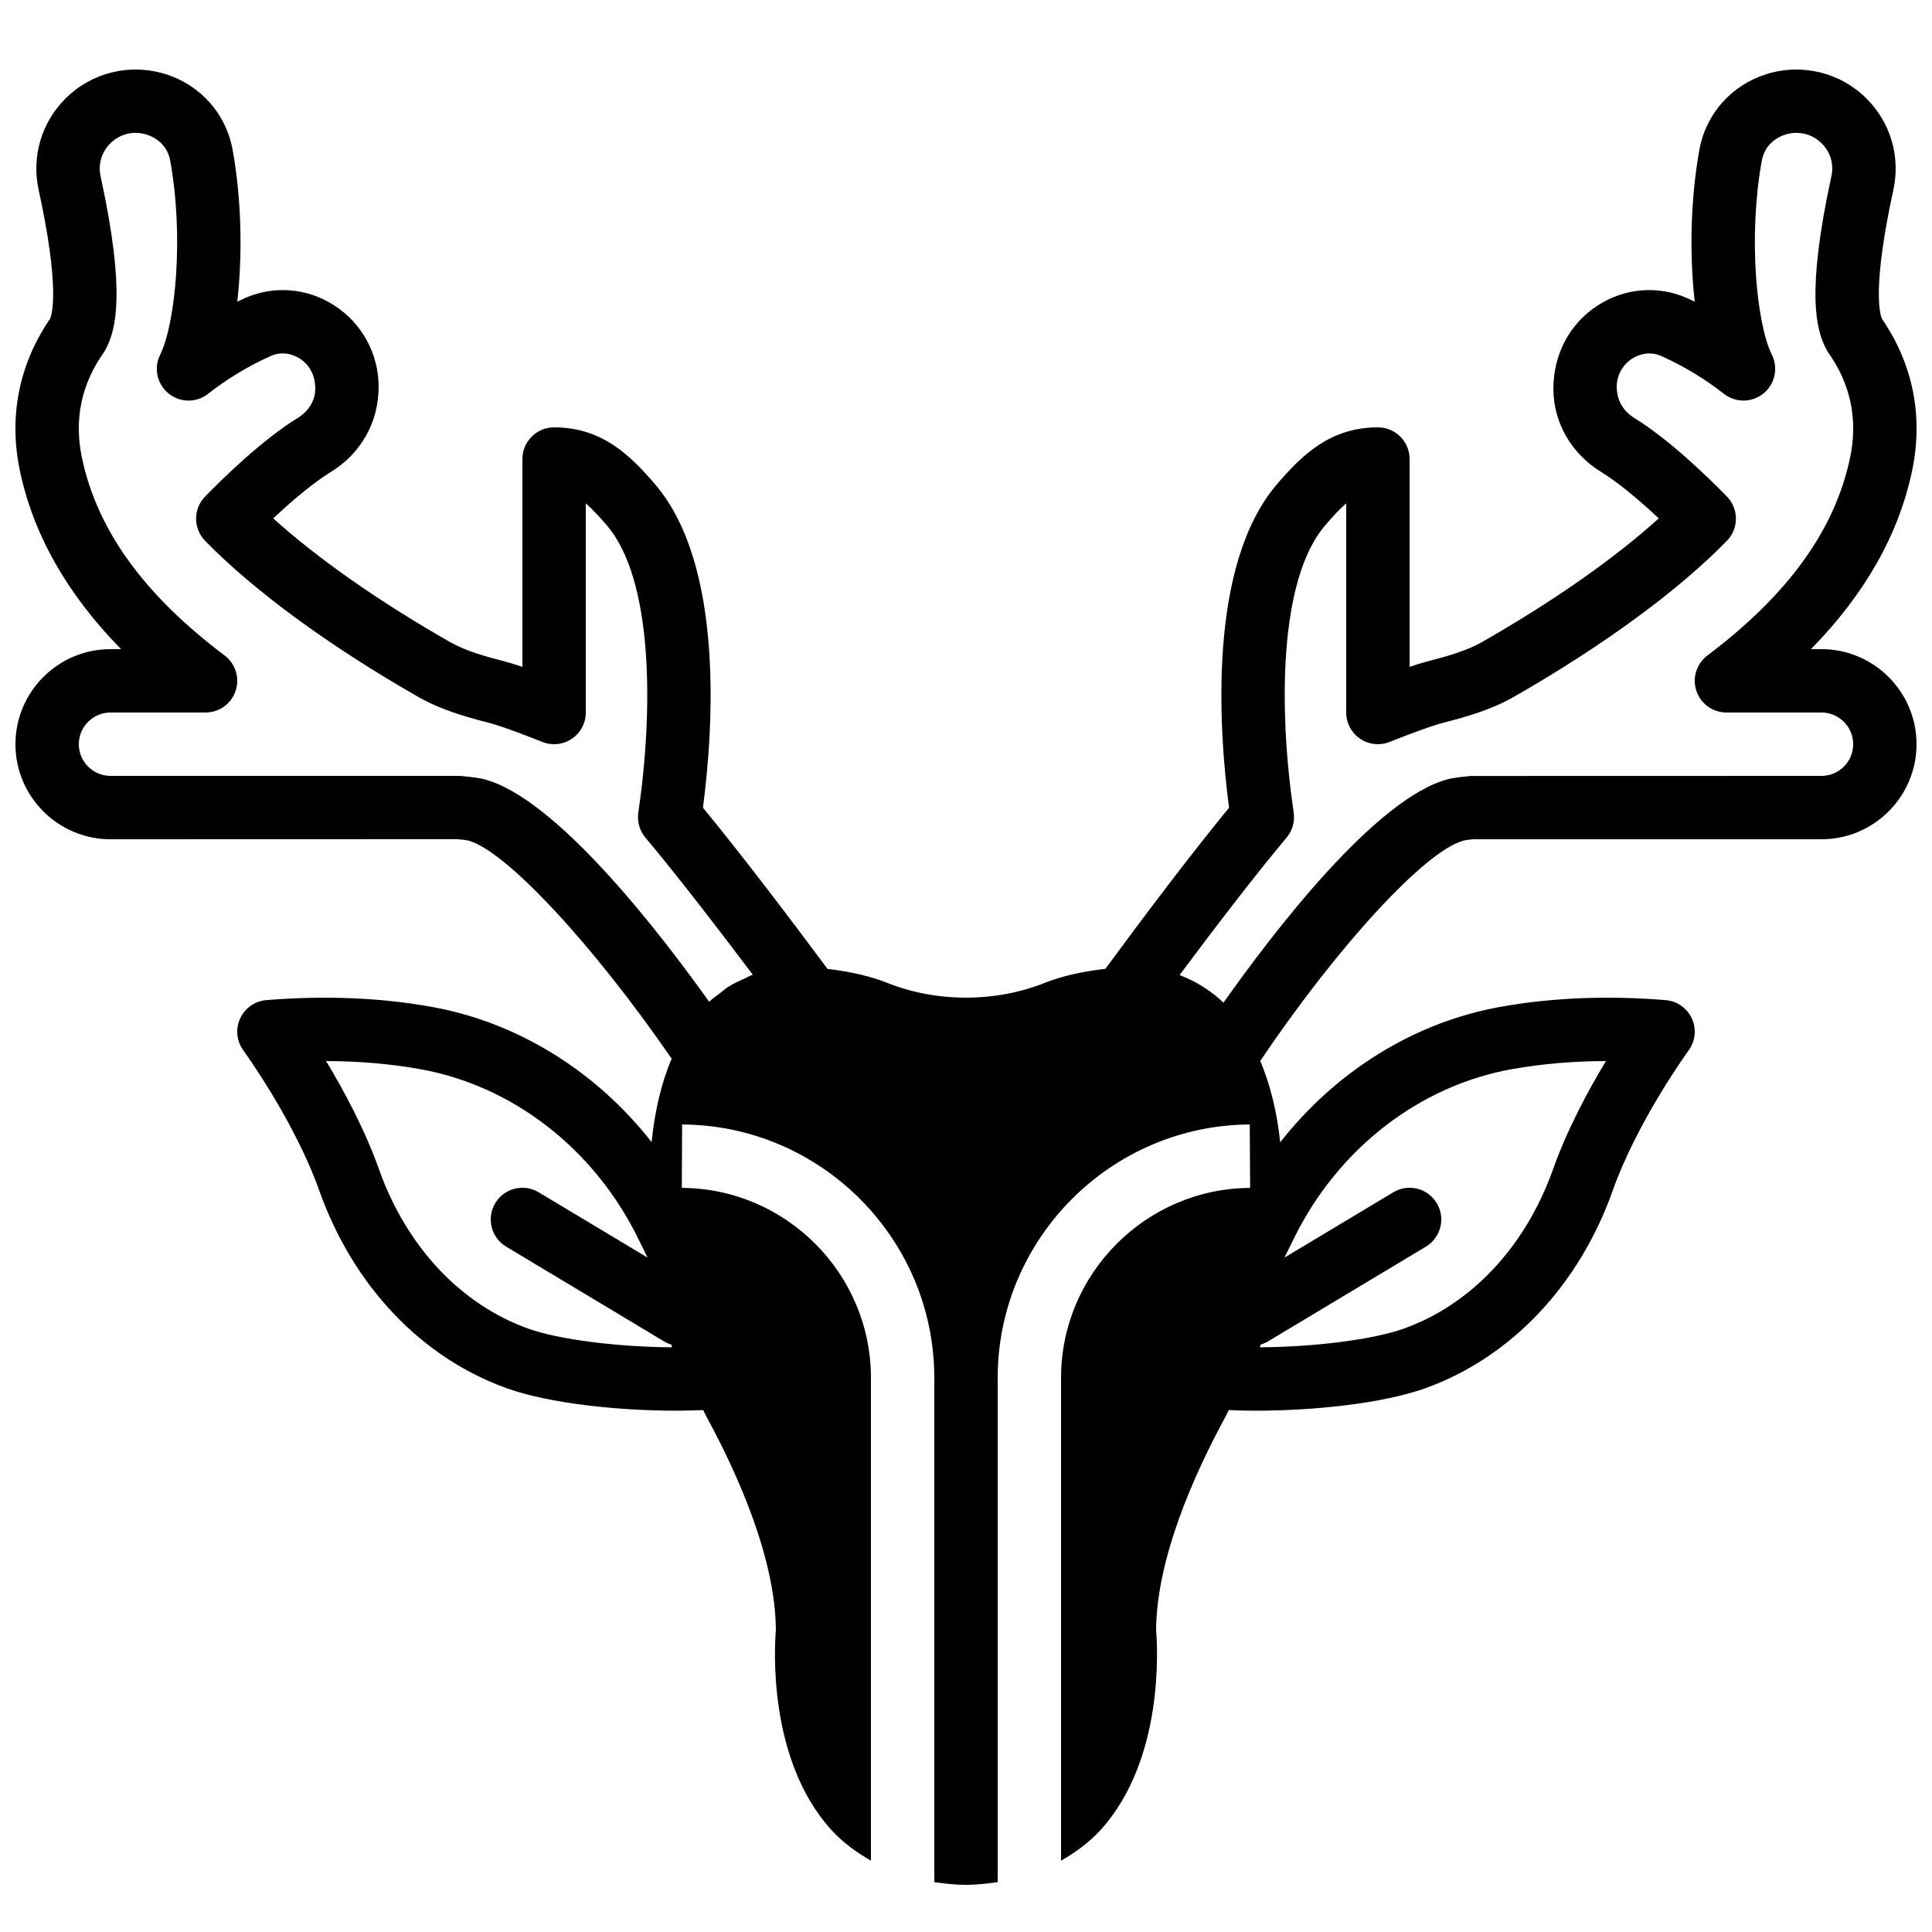 <?xml version="1.0" encoding="UTF-8"?>
<!-- Uploaded to: ICON Repo, www.svgrepo.com, Generator: ICON Repo Mixer Tools -->
<svg width="800px" height="800px" version="1.1" viewBox="144 144 512 512" xmlns="http://www.w3.org/2000/svg">
 <defs>
  <clipPath id="a">
   <path d="m148.09 162h503.81v482h-503.81z"/>
  </clipPath>
 </defs>
 <g clip-path="url(#a)">
  <path d="m626.71 349.62-92.992 0.023s-3.981 0.336-5.871 0.824c-19.219 4.871-46.734 41.008-59.602 59.238-0.016-0.008-0.023-0.016-0.039-0.023-1.531-1.48-3.219-2.766-4.988-3.914-0.242-0.16-0.473-0.32-0.715-0.469-1.762-1.094-3.637-2.008-5.574-2.766-0.109-0.039-0.211-0.109-0.32-0.148 9.555-12.824 20.406-26.957 28.348-36.41 1.547-1.84 2.234-4.25 1.883-6.617-4.023-27.422-3.941-61.816 8.336-76.117 2.125-2.477 3.906-4.406 5.586-5.844v55.426c0 2.797 1.383 5.402 3.703 6.961 2.316 1.562 5.246 1.867 7.84 0.824 2.731-1.109 10.648-4.18 14.359-5.121 6.137-1.562 12.629-3.461 18.398-6.75 23.57-13.453 43.672-28.164 56.594-41.43 3.176-3.277 3.176-8.473-0.016-11.73-5.25-5.375-15.418-15.207-24.555-20.824-2.902-1.789-4.633-4.66-4.633-8.266 0-3.012 1.527-5.801 4.082-7.453 1.141-0.73 4.188-2.262 7.766-0.672 5.836 2.617 11.555 6.07 16.551 10 3.07 2.41 7.414 2.391 10.469-0.078 3.051-2.457 3.988-6.707 2.262-10.227-4.176-8.488-6.293-31.715-2.688-51.465 0.871-4.758 4.641-6.422 6.219-6.918 3.496-1.09 7.106-0.219 9.691 2.359 2.277 2.277 3.234 5.5 2.543 8.633-6.672 30.723-4.172 40.785-1.234 46.117 0.152 0.266 0.312 0.527 0.488 0.789 5.887 8.363 7.793 17.707 5.684 27.742-4.019 19.117-16.391 36.266-37.816 52.402-2.883 2.176-4.059 5.953-2.906 9.371 1.141 3.426 4.348 5.734 7.961 5.734h25.188c4.637 0 8.398 3.773 8.398 8.398 0 4.629-3.762 8.398-8.398 8.398m-81.961 77.703c7.887-1.402 16.191-2.109 24.84-2.133-4.652 7.699-10.246 18.062-14.031 28.707-7.246 20.422-21.656 35.805-39.523 42.195-8.203 2.938-23.805 4.871-38.141 4.961l0.188-0.719c0.621-0.195 1.234-0.422 1.812-0.773l41.984-25.191c3.973-2.383 5.266-7.539 2.871-11.52-2.383-3.973-7.531-5.273-11.52-2.871l-28.836 17.297 2.602-5.273c11.641-23.621 33.227-40.332 57.754-44.68m-272.61-76.863c-1.883-0.48-5.863-0.816-6.492-0.84h-92.363c-4.637 0-8.398-3.769-8.398-8.398 0-4.625 3.762-8.398 8.398-8.398h25.191c3.609 0 6.816-2.309 7.957-5.734 1.152-3.418-0.023-7.195-2.902-9.371-21.43-16.137-33.801-33.285-37.82-52.402-2.109-10.035-0.203-19.379 5.684-27.742 0.176-0.262 0.336-0.523 0.488-0.789 2.938-5.332 5.441-15.395-1.234-46.109-0.688-3.141 0.27-6.363 2.551-8.648 2.57-2.57 6.18-3.441 9.684-2.352 1.578 0.496 5.348 2.16 6.223 6.918 3.602 19.75 1.484 42.977-2.688 51.465-1.73 3.519-0.789 7.769 2.258 10.227 3.055 2.481 7.398 2.496 10.469 0.078 4.996-3.93 10.715-7.383 16.543-10 3.602-1.605 6.633-0.059 7.777 0.672 2.551 1.652 4.078 4.441 4.078 8.016 0 3.043-1.727 5.914-4.633 7.703-9.137 5.617-19.305 15.449-24.555 20.824-3.188 3.258-3.188 8.453-0.016 11.73 12.922 13.266 33.023 27.977 56.594 41.43 5.769 3.289 12.262 5.188 18.398 6.75 3.711 0.941 11.629 4.012 14.359 5.121 2.594 1.051 5.523 0.738 7.844-0.824 2.316-1.559 3.703-4.164 3.703-6.961v-55.426c1.676 1.438 3.449 3.359 5.582 5.836 12.277 14.309 12.359 48.703 8.34 76.125-0.355 2.367 0.336 4.777 1.879 6.617 7.894 9.395 18.793 23.496 28.434 36.309-0.109 0.043-0.203 0.109-0.312 0.152-0.578 0.207-1.09 0.551-1.652 0.797-1.605 0.703-3.191 1.434-4.644 2.375-0.758 0.48-1.387 1.094-2.09 1.629-0.957 0.738-1.992 1.387-2.848 2.234-13.367-18.742-40.742-54.184-59.785-59.012m11.82 145.63c-17.867-6.391-32.277-21.773-39.523-42.195-3.785-10.645-9.379-21.008-14.031-28.707 8.648 0.023 16.965 0.73 24.84 2.133 24.527 4.348 46.113 21.059 57.762 44.68l2.594 5.273-28.836-17.297c-3.988-2.402-9.133-1.102-11.52 2.871-2.391 3.981-1.098 9.137 2.871 11.52l41.984 25.191c0.582 0.352 1.195 0.578 1.816 0.773l0.184 0.719c-14.332-0.09-29.934-2.023-38.141-4.961m342.75-180.06h-2.793c14.258-14.535 23.258-30.363 26.801-47.258 3.023-14.355 0.254-28.289-8.012-40.32-0.586-1.434-2.508-8.633 3.066-34.215 1.891-8.75-0.766-17.762-7.106-24.094-6.934-6.934-17.086-9.453-26.539-6.496-9.23 2.871-16.031 10.512-17.754 19.934-2.367 12.938-2.695 27.758-1.258 40.363-0.648-0.312-1.293-0.613-1.949-0.906-7.699-3.453-16.59-2.746-23.762 1.906-7.356 4.758-11.746 12.812-11.746 22.105 0 8.918 4.727 17.148 12.637 22.012 4.129 2.535 9.504 6.883 15.289 12.316-11.754 10.629-28.07 22.059-46.836 32.766-4.039 2.301-9.23 3.793-14.215 5.062-1.438 0.367-3.176 0.906-4.981 1.52v-55.074c0-4.637-3.754-8.398-8.398-8.398-12.73 0-20.176 7.434-26.727 15.047-18.355 21.395-15.484 64.613-12.723 85.758-9.789 11.898-22.719 29.004-32.762 42.68-6.246 0.723-11.707 1.977-16.199 3.773-12.922 5.164-28.574 5.164-41.496 0-4.441-1.773-9.809-3.023-15.961-3.746-10.16-13.711-23.227-30.852-33-42.715 2.762-21.145 5.633-64.355-12.723-85.758-6.551-7.606-13.996-15.039-26.727-15.039-4.644 0-8.398 3.762-8.398 8.398v55.074c-1.805-0.613-3.543-1.152-4.977-1.52-4.996-1.27-10.18-2.762-14.219-5.062-18.766-10.707-35.082-22.137-46.836-32.766 5.785-5.434 11.16-9.781 15.289-12.316 7.91-4.863 12.641-13.094 12.641-22.574 0-8.73-4.394-16.785-11.75-21.543-7.18-4.652-16.062-5.359-23.77-1.906-0.648 0.293-1.293 0.594-1.941 0.906 1.438-12.605 1.109-27.426-1.258-40.363-1.723-9.422-8.523-17.062-17.75-19.934-9.457-2.957-19.609-0.438-26.535 6.488-6.348 6.34-9 15.352-7.113 24.102 5.578 25.582 3.652 32.781 3.066 34.215-8.262 12.031-11.035 25.965-8.012 40.32 3.543 16.895 12.547 32.723 26.805 47.258h-2.797c-13.891 0-25.191 11.305-25.191 25.191s11.301 25.191 25.191 25.191l91.734-0.027c0.082 0.012 2 0.129 2.996 0.355 9.883 2.5 33.145 27.539 53.977 57.82-2.711 6.356-4.449 13.762-5.309 22.098-14.734-18.773-35.5-31.789-58.508-35.871-13.586-2.41-28.246-2.996-43.598-1.746-3.019 0.246-5.684 2.117-6.941 4.879-1.27 2.762-0.941 5.996 0.855 8.457 0.133 0.184 13.551 18.625 20.117 37.137 8.938 25.191 27.055 44.285 49.695 52.391 11.445 4.098 29.816 5.945 44.945 5.945 2.488 0 4.84-0.07 7.106-0.168 0.336 0.645 0.629 1.301 0.973 1.945 8.297 15.285 18.156 37.426 18.289 56.336-0.367 4.348-2.215 34.242 14.609 52.883 3.082 3.418 6.711 6.019 10.582 8.254v-127.94c0-27.594-22.43-50.164-50.012-50.355-0.035-0.066-0.066-0.125-0.109-0.195l0.082-16.609c36.855 0.188 66.832 30.312 66.832 67.16v133.62c2.711 0.379 5.449 0.723 8.398 0.723 2.945 0 5.684-0.344 8.395-0.723v-133.62c0-36.828 29.969-66.957 66.805-67.16l0.102 16.637c-0.031 0.059-0.066 0.109-0.094 0.168-27.59 0.199-50.02 22.762-50.02 50.355v127.94c3.871-2.234 7.5-4.836 10.582-8.254 16.828-18.641 14.98-48.535 14.609-52.883 0.137-18.91 9.992-41.051 18.289-56.336 0.344-0.645 0.637-1.301 0.973-1.945 2.269 0.098 4.621 0.168 7.106 0.168 15.129 0 33.504-1.848 44.949-5.945 22.637-8.105 40.758-27.199 49.691-52.391 6.566-18.512 19.984-36.953 20.117-37.137 1.797-2.461 2.125-5.695 0.859-8.457-1.262-2.762-3.922-4.633-6.945-4.879-15.332-1.25-30.004-0.664-43.598 1.746-23.039 4.09-43.812 17.133-58.551 35.941-0.848-8.164-2.66-15.309-5.281-21.582 20.555-30.512 43.863-55.84 53.957-58.398 0.891-0.203 2.469-0.32 2.504-0.336h92.262c13.891 0 25.191-11.305 25.191-25.191s-11.301-25.191-25.191-25.191" fill-rule="evenodd"/>
 </g>
</svg>